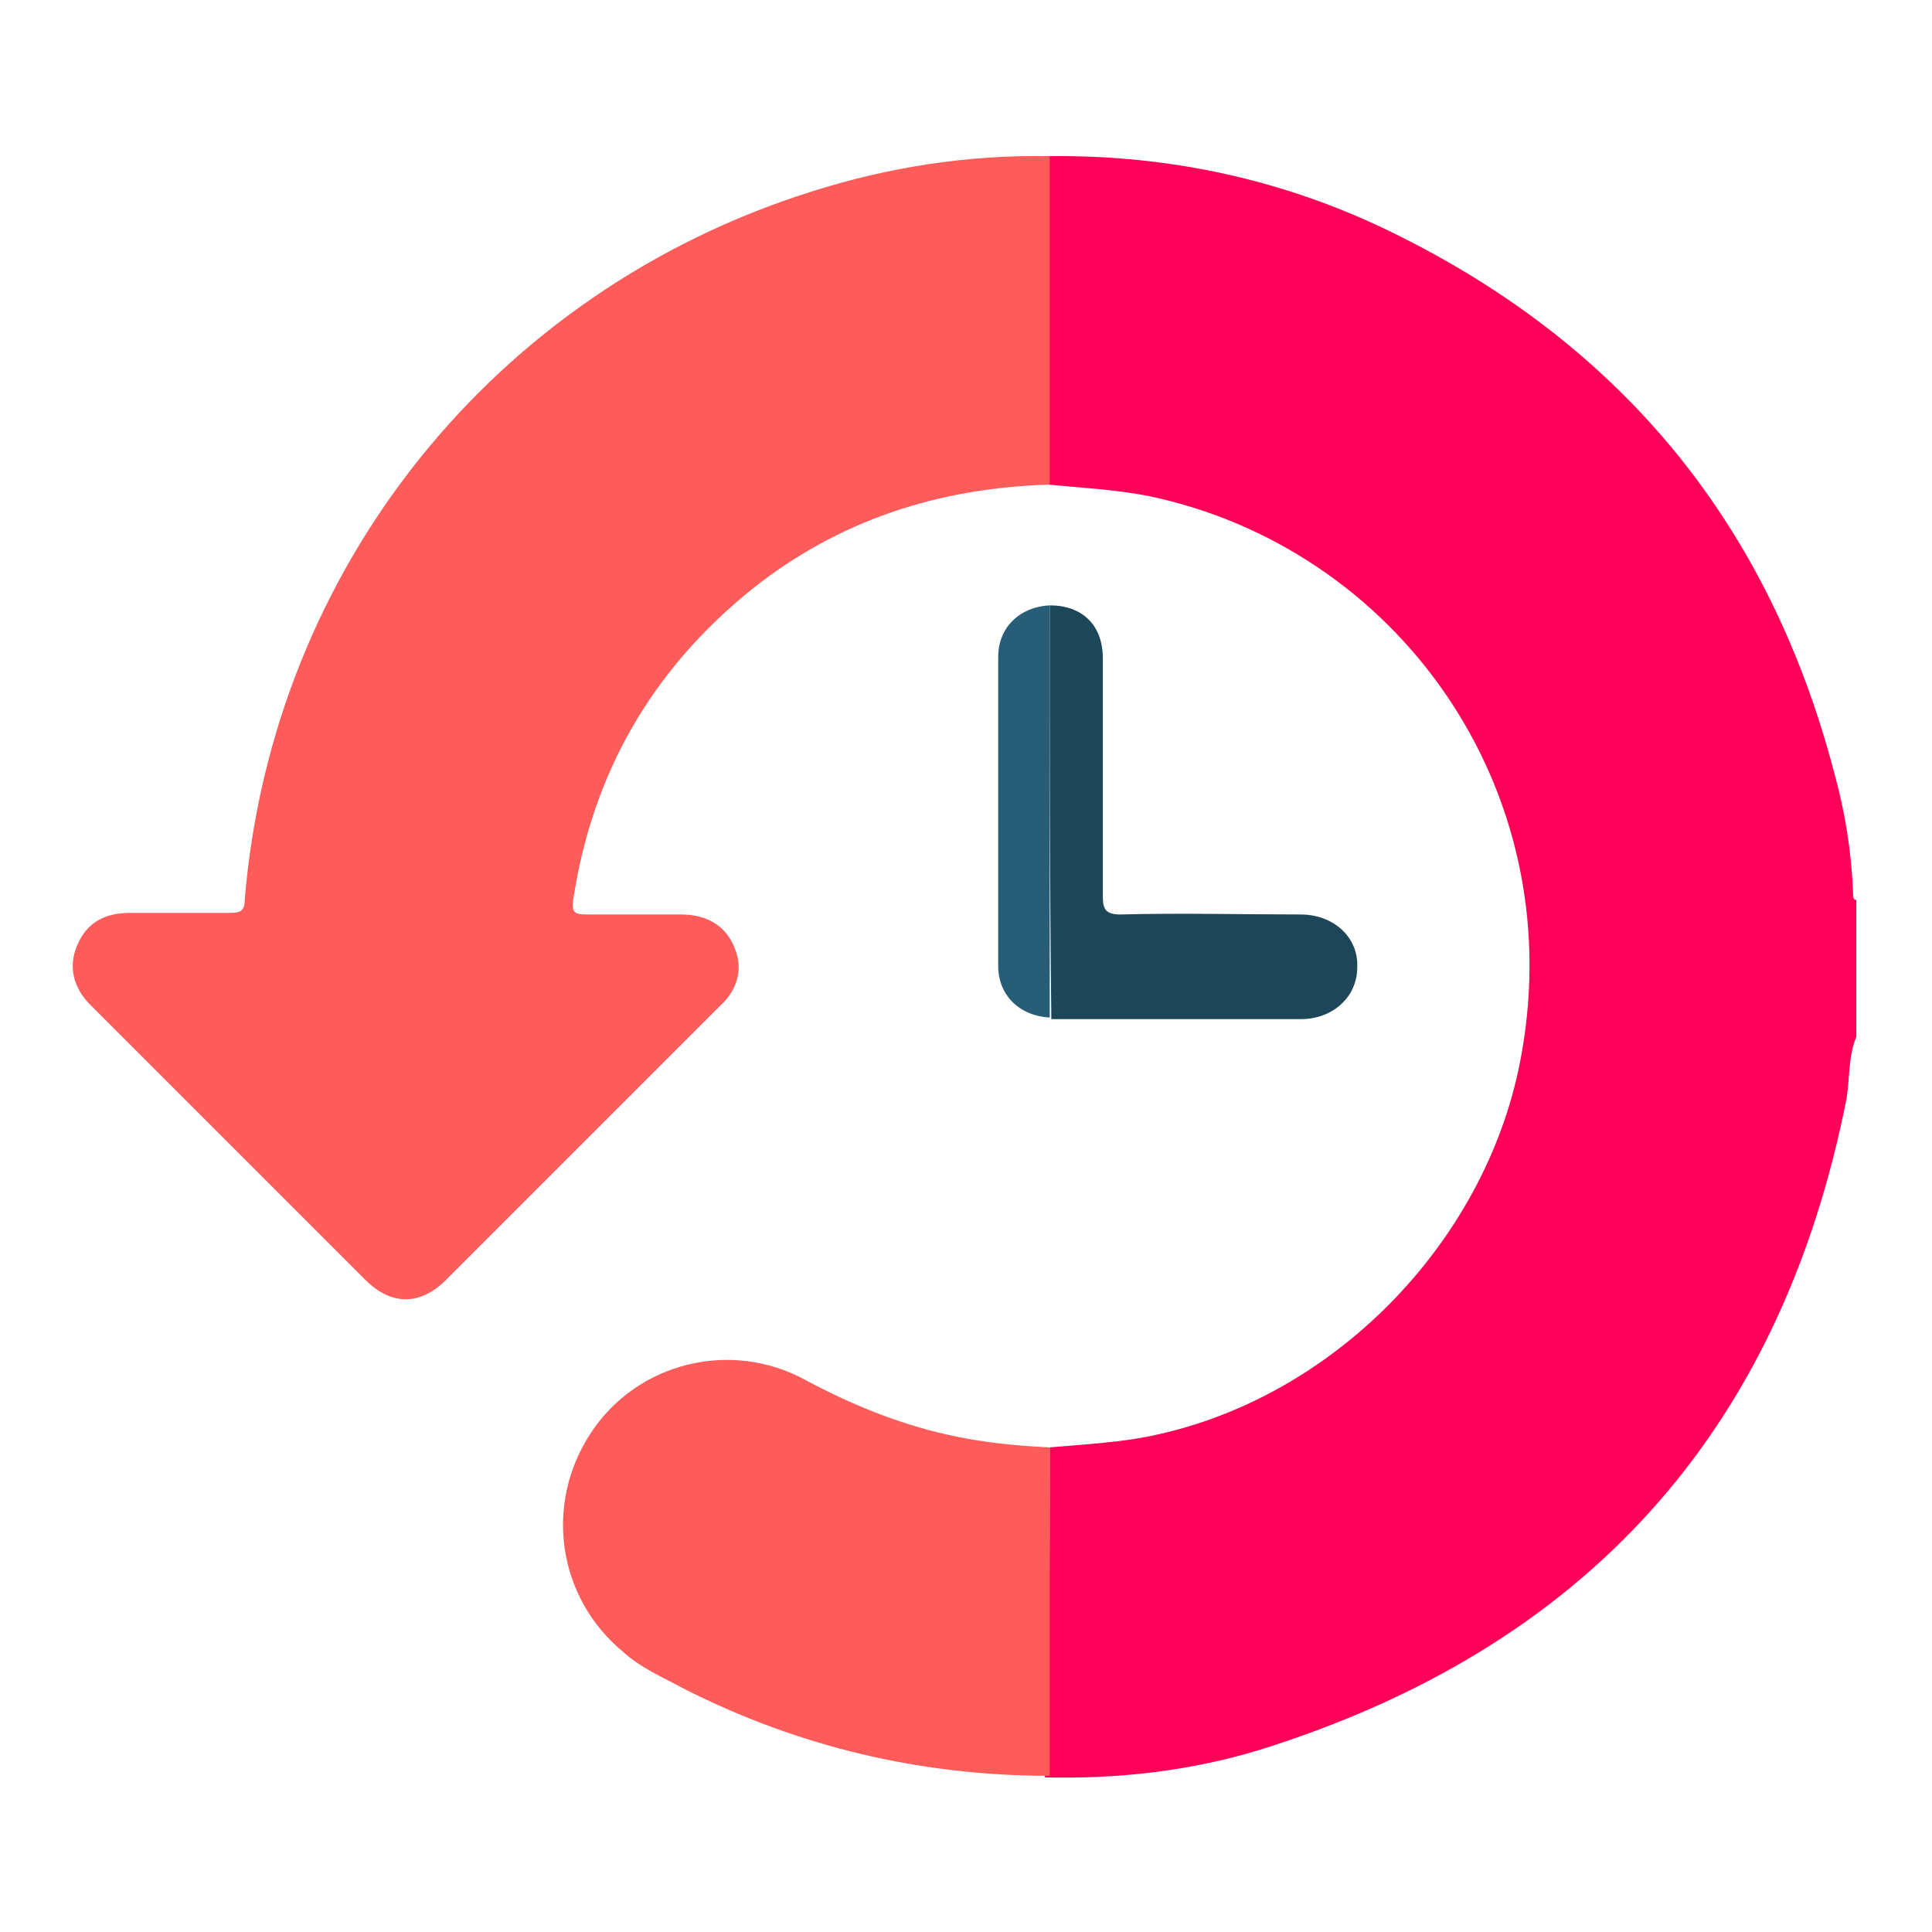 <?xml version="1.0" encoding="utf-8"?>
<!-- Generator: Adobe Illustrator 24.3.0, SVG Export Plug-In . SVG Version: 6.00 Build 0)  -->
<svg version="1.1" id="Layer_1" xmlns="http://www.w3.org/2000/svg" xmlns:xlink="http://www.w3.org/1999/xlink" x="0px" y="0px"
	 viewBox="0 0 120 120" style="enable-background:new 0 0 120 120;" xml:space="preserve">
<style type="text/css">
	.st0{fill:url(#SVGID_1_);}
	.st1{fill:url(#SVGID_2_);}
	.st2{fill:url(#SVGID_3_);}
	.st3{fill:url(#SVGID_4_);}
	.st4{fill:#14002B;}
	.st5{fill:url(#SVGID_5_);}
	.st6{fill:url(#SVGID_6_);}
	.st7{fill:url(#SVGID_7_);}
	.st8{fill:#FEDE00;}
	.st9{fill:#5B5C5F;}
	.st10{fill:#222222;}
	.st11{fill:#3BB2E2;}
	.st12{fill:#4FC5F4;}
	.st13{fill:#FEA901;}
	.st14{fill:#CED2D3;}
	.st15{fill:#EFEFEF;}
	.st16{fill:#020202;}
	.st17{fill:#F6F1EF;}
	.st18{fill:#030304;}
	.st19{fill:#E4E0E4;}
	.st20{fill:#E2DEE2;}
	.st21{fill:#070707;}
	.st22{fill:#548FD3;}
	.st23{fill:#1473C8;}
	.st24{fill:#34BAC5;}
	.st25{fill:#20A6B3;}
	.st26{fill:#FBA52F;}
	.st27{fill:#F88824;}
	.st28{fill:#FDE165;}
	.st29{fill:#FCD230;}
	.st30{fill:#FEE9CB;}
	.st31{fill:#FDA731;}
	.st32{fill:#030302;}
	.st33{fill:#FEFEFE;}
	.st34{fill:#FCFCFC;}
	.st35{fill:#040302;}
	.st36{fill:#040201;}
	.st37{fill:#040301;}
	.st38{fill:#FBFBFB;}
	.st39{fill:#FBA630;}
	.st40{fill:#040404;}
	.st41{fill:#84BA40;}
	.st42{fill:#E8AD48;}
	.st43{fill:#0092B8;}
	.st44{fill:#050505;}
	.st45{fill:#080808;}
	.st46{fill:#030201;}
	.st47{fill:#F6C8A7;}
	.st48{fill:#E7AC47;}
	.st49{fill:#AF792C;}
	.st50{fill:#010101;}
	.st51{fill:#B2E8FD;}
	.st52{fill:#040403;}
	.st53{fill:#FDD3CE;}
	.st54{fill:#F19949;}
	.st55{fill:#4DCBFE;}
	.st56{fill:#984635;}
	.st57{fill:#F9C750;}
	.st58{fill:#F37942;}
	.st59{fill:#010202;}
	.st60{fill:#F8C64F;}
	.st61{fill:#EEBF4C;}
	.st62{fill:#FE0159;}
	.st63{fill:#FE5B5B;}
	.st64{fill:#1D4659;}
	.st65{fill:#285D77;}
</style>
<g>
	<path class="st62" d="M65.2,89.9c2.2-0.2,4.5-0.3,6.7-0.8c11.3-2.5,20.6-12.3,22.6-23.6c3-16.6-7.8-31.5-23.2-34.7
		c-2.1-0.4-4.1-0.5-6.2-0.7c0-6.8,0-13.6,0-20.4c7.6-0.1,14.9,1.5,21.7,4.9c14.1,7,23.1,18.1,27.1,33.3c0.7,2.5,1.1,5,1.2,7.6
		c0,0.2,0,0.4,0.2,0.4c0,2.8,0,5.6,0,8.5c-0.5,1.2-0.4,2.5-0.6,3.8c-4.1,20.8-16.3,34.2-36.5,40.5c-4.3,1.3-8.7,1.8-13.3,1.7
		C65.2,103.5,65.2,96.7,65.2,89.9z"/>
	<path class="st63" d="M65.2,9.7c0,6.8,0,13.6,0,20.4c-6.9,0.2-13.1,2.2-18.5,6.5c-6.2,5-9.9,11.4-11.1,19.3
		c-0.1,0.8,0.1,0.9,0.9,0.9c1.9,0,3.8,0,5.8,0c1.5,0,2.7,0.6,3.3,2c0.6,1.4,0.2,2.7-0.9,3.7c-5.7,5.7-11.4,11.4-17,17
		c-1.6,1.6-3.4,1.6-5,0c-5.7-5.7-11.4-11.4-17.1-17.1c-1-1-1.4-2.3-0.8-3.7c0.6-1.4,1.7-2,3.3-2c2.1,0,4.1,0,6.2,0
		c0.6,0,0.9-0.1,0.9-0.8c1.7-20.6,15.5-37.8,35.2-44C55.1,10.4,60.1,9.6,65.2,9.7z"/>
	<path class="st63" d="M65.2,89.9c0,6.8,0,13.6,0,20.4c-8,0-15.6-1.8-22.7-5.4c-1.3-0.7-2.7-1.3-3.8-2.3c-4.1-3.4-4.9-9.2-2-13.6
		c2.9-4.4,8.7-5.8,13.3-3.3c2.8,1.5,5.7,2.7,8.8,3.4C61,89.6,63.1,89.8,65.2,89.9z"/>
	<path class="st64" d="M65.2,37.6c2,0,3.3,1.2,3.3,3.3c0,4.9,0,9.8,0,14.8c0,0.8,0.2,1.1,1.1,1.1c3.7-0.1,7.5,0,11.2,0
		c2,0,3.6,1.4,3.5,3.3c0,1.8-1.5,3.2-3.5,3.2c-5.2,0-10.3,0-15.5,0C65.2,54.7,65.2,46.2,65.2,37.6z"/>
	<path class="st65" d="M65.2,37.6c0,8.5,0,17.1,0,25.6C63.3,63.1,62,61.8,62,60c0-6.4,0-12.8,0-19.2C62,39,63.3,37.7,65.2,37.6z"/>
</g>
</svg>

